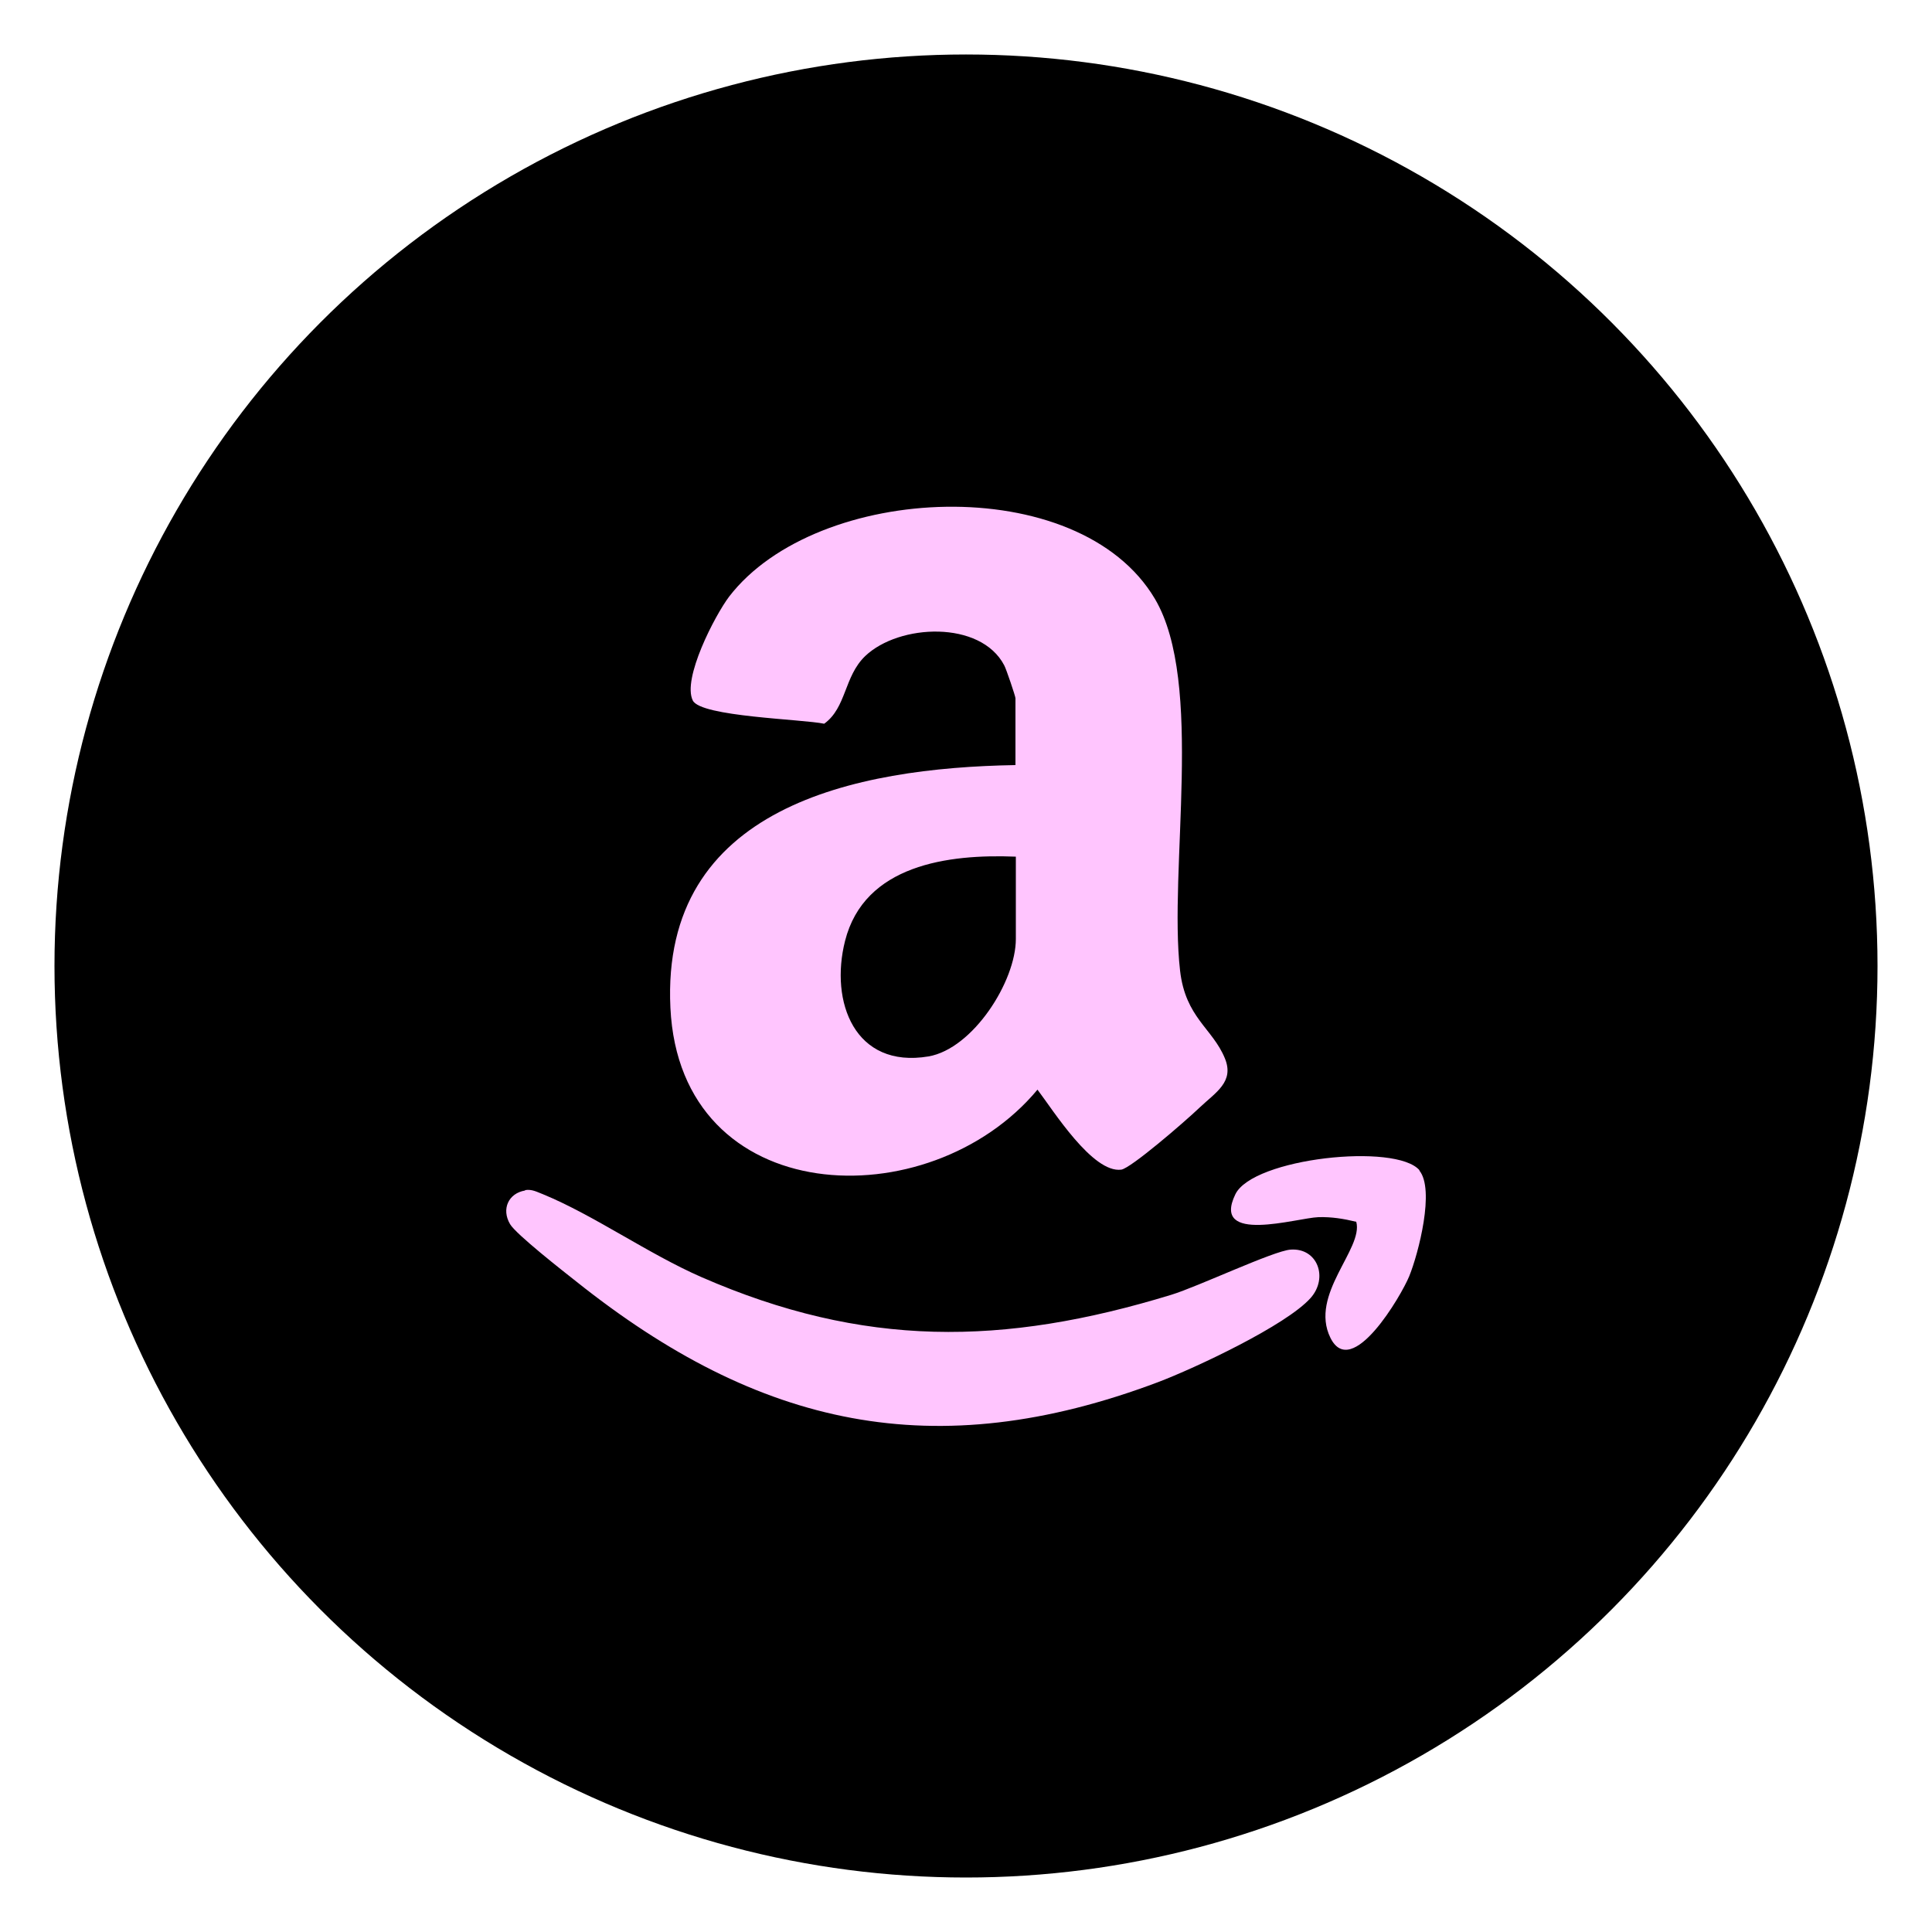 <?xml version="1.0" encoding="UTF-8"?>
<svg id="Layer_1" xmlns="http://www.w3.org/2000/svg" version="1.1" viewBox="0 0 500 500">
  <!-- Generator: Adobe Illustrator 29.2.1, SVG Export Plug-In . SVG Version: 2.1.0 Build 116)  -->
  <defs>
    <style>
      .st0 {
        fill: #ffc5fe;
      }
    </style>
  </defs>
  <circle cx="250" cy="250" r="235.9"/>
  <g>
    <path class="st0" d="M262.8,197.8v-17.1c0-.5-2.4-7.6-2.9-8.5-6.1-11.7-27.2-10.8-36-2.4-5.5,5.3-4.8,13.3-10.6,17.5-5.7-1.2-31.9-1.8-34-6-2.8-5.6,5.7-22,9.4-26.9,22.7-29.5,90.5-32.7,110.2.6,12.8,21.7,3.5,70,6.5,96.2,1.4,12.2,8.4,14.9,11.6,22.7,2.5,6.1-2.4,8.8-6.5,12.7s-17.8,15.7-20.3,16.1c-7.4,1-17.6-15.3-21.7-20.7-28,33.6-92.5,31.2-95-21.2-2.5-52,47.8-62.1,89.3-62.8ZM262.8,221.7c-17.4-.7-39.1,2.1-44.1,21.8-4,15.8,2.5,33.1,21.6,29.9,11.5-2,22.6-19.4,22.6-30.4v-21.3Z"/>
    <path class="st0" d="M135.9,308c1.8-.3,3.1.5,4.7,1.1,13.1,5.4,27.2,15.4,40.9,21.4,41.9,18.3,78.1,17.9,121.6,4.6,6.9-2.1,26.5-11.4,30.9-11.7,7-.5,9.8,7.3,5.2,12.5-6.3,7.1-30,18.2-39.5,21.8-57.9,21.8-103.3,11.6-150.5-26-3.3-2.6-15.7-12.3-17.2-14.9-2.3-3.9-.4-8,3.9-8.7Z"/>
    <path class="st0" d="M367.3,302.9c4.1,4.9-.2,21.5-2.6,27.4-2,4.9-14.9,27.1-20.4,15.9s8.6-23,6.7-30c-3.3-.8-6.4-1.3-9.8-1.2-5.6.2-27.8,7.1-21.5-5.9,4.5-9.4,41.7-13.4,47.7-6.2Z"/>
  </g>
</svg>